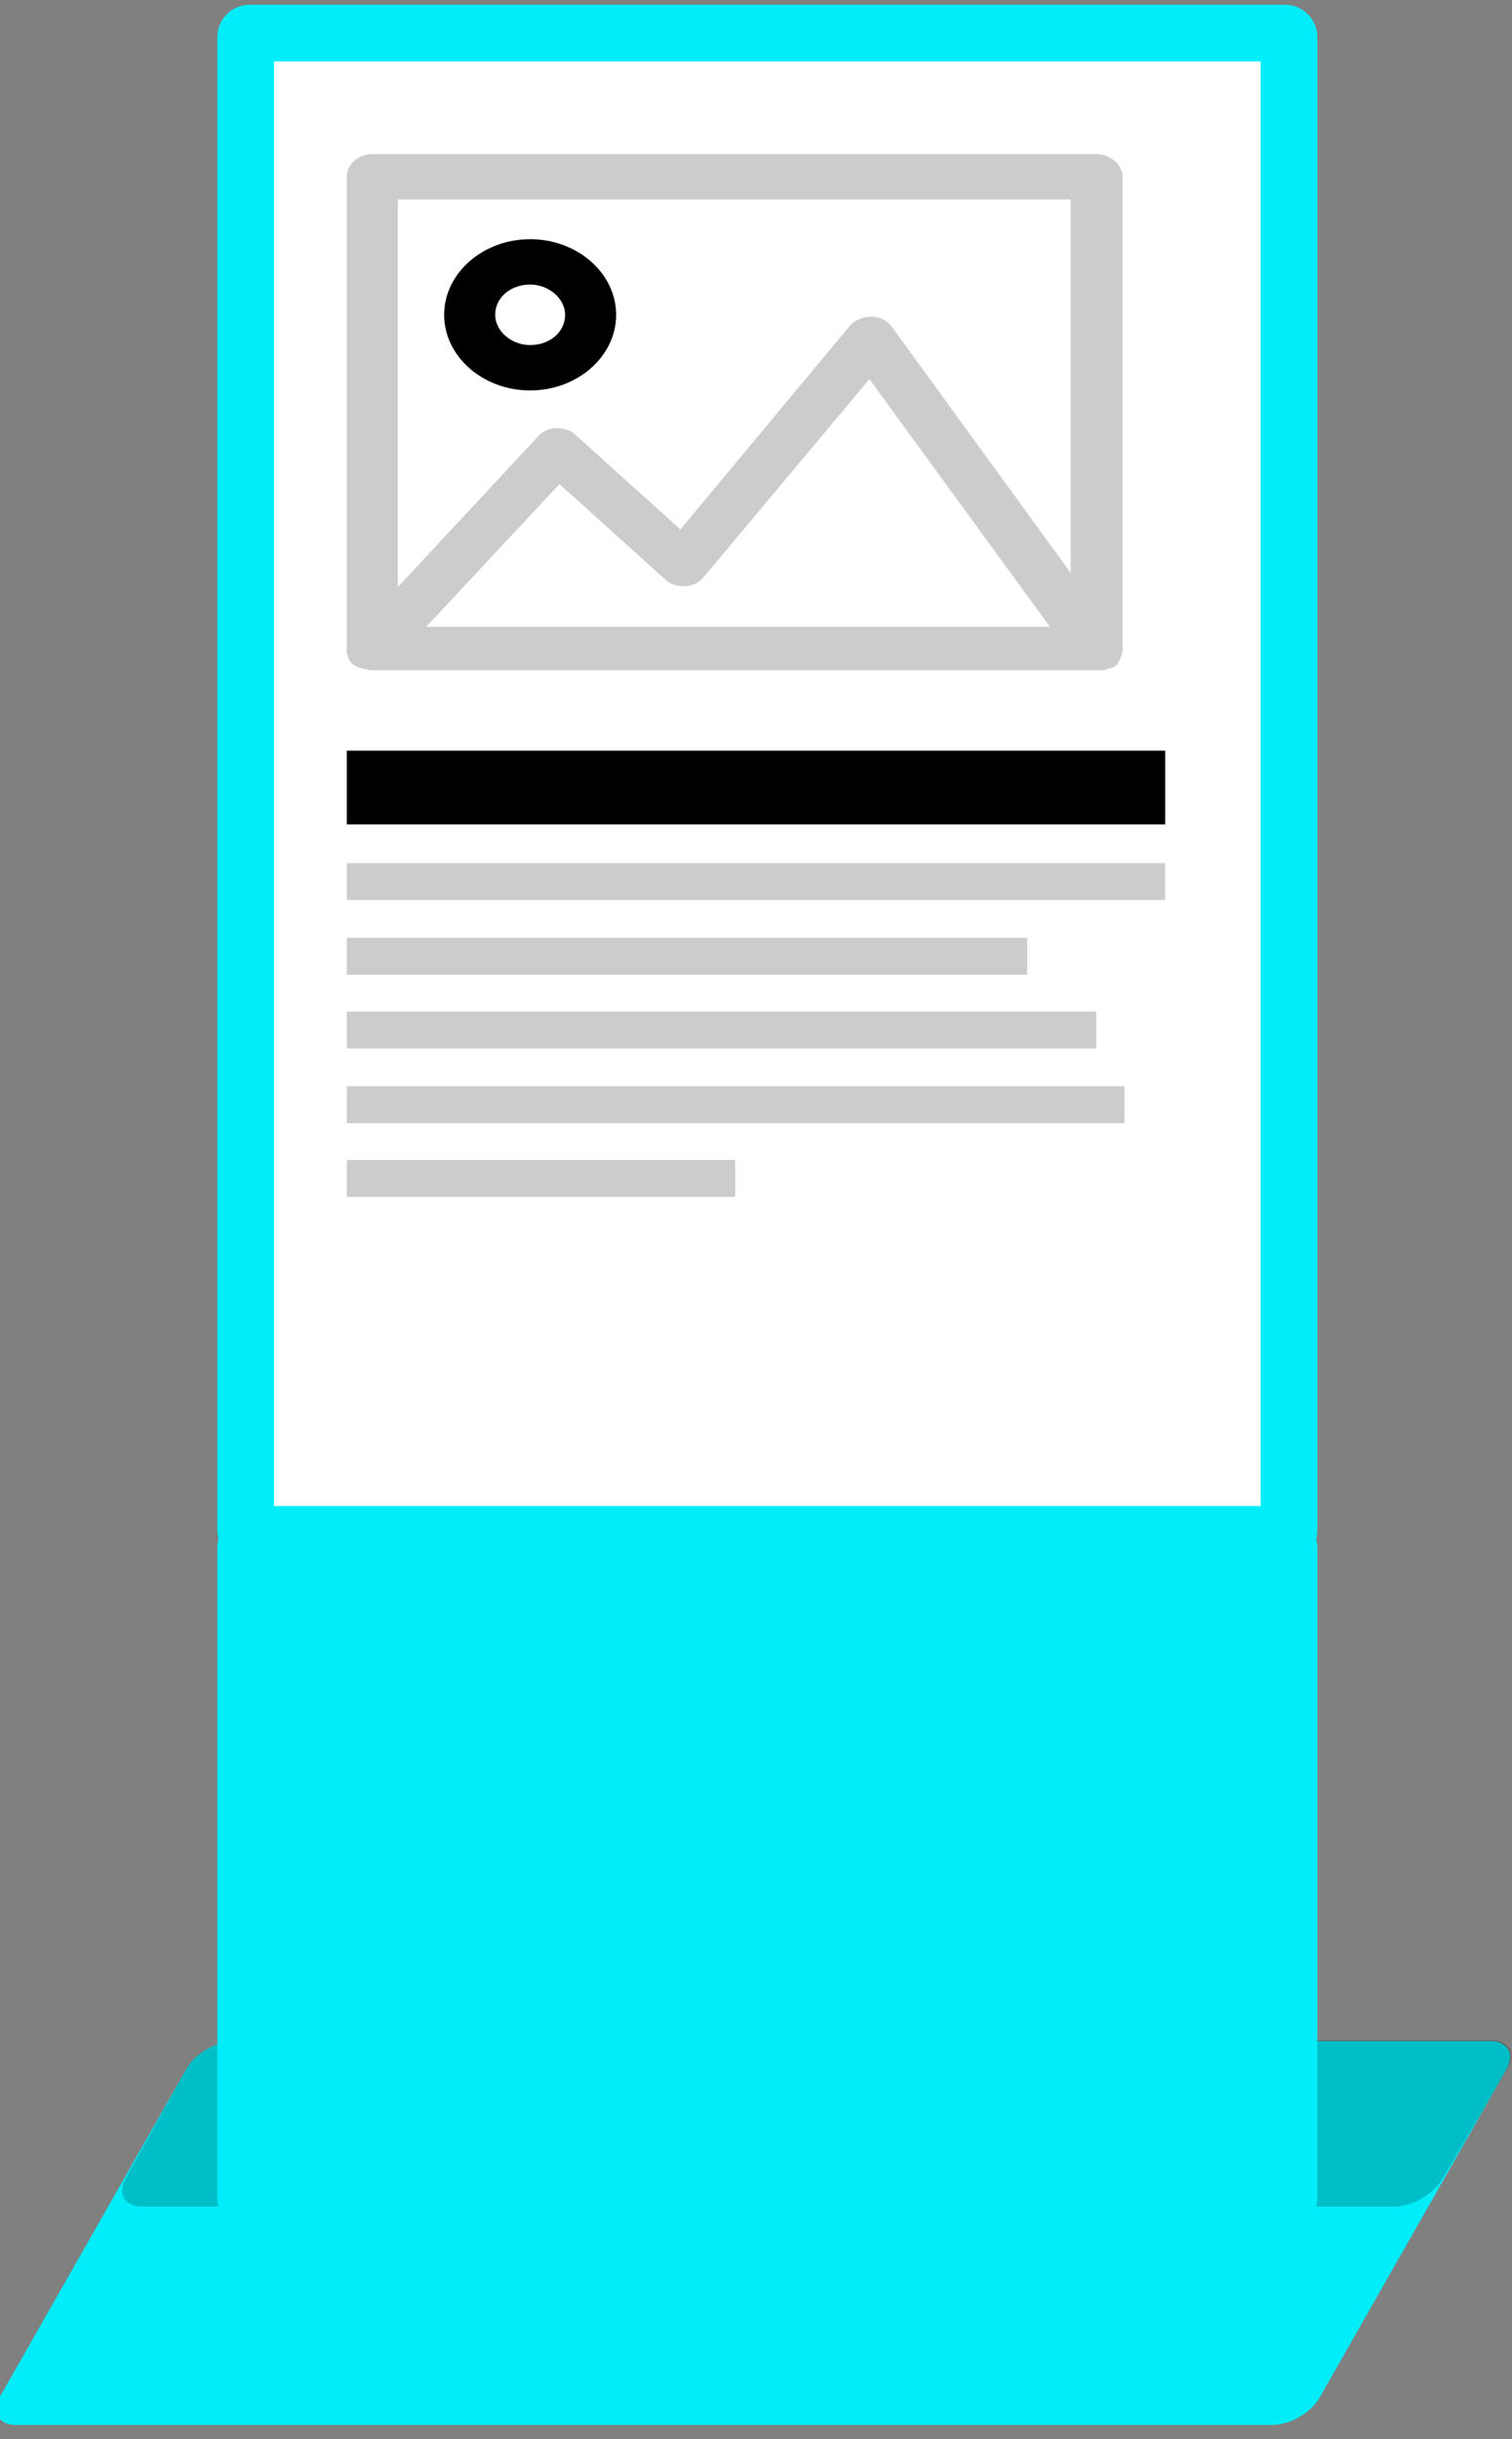 <?xml version="1.0" encoding="utf-8"?>
<!-- Generator: Adobe Illustrator 25.4.7, SVG Export Plug-In . SVG Version: 6.00 Build 0)  -->
<svg version="1.1" id="Layer_1" xmlns="http://www.w3.org/2000/svg" xmlns:xlink="http://www.w3.org/1999/xlink" x="0px" y="0px"
	 viewBox="0 0 160 258" style="enable-background:new 0 0 160 258;" xml:space="preserve">
<rect x="0" y="0" width="160" height="258" fill="#808080" stroke="none"/>
<style type="text/css">
	.st0{fill:#00EDF9;}
	.st1{opacity:0.2;}
	.st2{clip-path:url(#SVGID_00000062896796464585094200000004295696147625730447_);}
	.st3{fill:#FFFFFF;stroke:#00EDF9;stroke-width:6;}
	.st4{fill:none;stroke:#00EDF9;stroke-width:6;}
	.st5{fill:#CCCCCC;}
	.st6{clip-path:url(#SVGID_00000108304468455591753050000014505195164949084565_);fill:#CCCCCC;}
	.st7{clip-path:url(#SVGID_00000109713509469380885800000003348874758483929222_);}
</style>
<g>
	<g>
		<g>
			<g>
				<path class="st0" d="M24.8,215.9c-1.9,0-4.2,1.3-5.1,3L0,253.5c-0.9,1.6-0.2,3,1.7,3h132.9c1.9,0,4.2-1.3,5.1-3l19.7-34.6
					c0.9-1.6,0.2-3-1.7-3H24.8z"/>
			</g>
			<g>
				<g class="st1">
					<g>
						<g>
							<defs>
								<rect id="SVGID_1_" x="3.9" y="208.9" width="164.9" height="25.5"/>
							</defs>
							<clipPath id="SVGID_00000036939424140546117610000007412425979275613361_">
								<use xlink:href="#SVGID_1_"  style="overflow:visible;"/>
							</clipPath>
							<path style="clip-path:url(#SVGID_00000036939424140546117610000007412425979275613361_);" d="M24.8,215.9
								c-1.9,0-4.2,1.3-5.1,3l-6.4,11.5c-0.9,1.7-0.1,3,1.8,3h132.4c1.9,0,4.2-1.3,5.2-3l6.8-11.6c1-1.6,0.2-3-1.7-3h-133V215.9z"/>
						</g>
					</g>
				</g>
			</g>
			<g>
				<path class="st3" d="M26.4,3.5c-0.2,0-0.4,0.2-0.4,0.4v158c0,0.2,0.2,0.4,0.4,0.4H136c0.2,0,0.4-0.2,0.4-0.4V3.9
					c0-0.2-0.2-0.4-0.4-0.4H26.4z"/>
			</g>
			<g>
				<path class="st0" d="M26.4,163.3c-0.2,0-0.4,0.2-0.4,0.4v68.8c0,0.2,0.2,0.4,0.4,0.4H136c0.2,0,0.4-0.2,0.4-0.4v-68.8
					c0-0.2-0.2-0.4-0.4-0.4H26.4z"/>
			</g>
			<g>
				<path class="st4" d="M26.4,163.3c-0.2,0-0.4,0.2-0.4,0.4v68.8c0,0.2,0.2,0.4,0.4,0.4H136c0.2,0,0.4-0.2,0.4-0.4v-68.8
					c0-0.2-0.2-0.4-0.4-0.4H26.4z"/>
			</g>
		</g>
	</g>
</g>
<rect x="36.7" y="79.4" width="86.6" height="7.8"/>
<rect x="36.7" y="91.3" class="st5" width="86.6" height="3.9"/>
<rect x="36.7" y="99.2" class="st5" width="72" height="3.9"/>
<rect x="36.7" y="107" class="st5" width="79.3" height="3.9"/>
<rect x="36.7" y="114.9" class="st5" width="82.3" height="3.9"/>
<rect x="36.7" y="122.7" class="st5" width="41.1" height="3.9"/>
<g>
	<g>
		<defs>
			<rect id="SVGID_00000169551522772428334890000011463468733202602430_" x="36.7" y="16.3" width="86.6" height="110.3"/>
		</defs>
		<clipPath id="SVGID_00000144333764887922168160000000754505160551850157_">
			<use xlink:href="#SVGID_00000169551522772428334890000011463468733202602430_"  style="overflow:visible;"/>
		</clipPath>
		<path style="clip-path:url(#SVGID_00000144333764887922168160000000754505160551850157_);fill:#CCCCCC;" d="M113.3,60.6l-18.9-26
			c-0.5-0.7-1.3-1.1-2.2-1.1h-0.1c-0.8,0-1.7,0.4-2.2,1L72,56L60.9,46c-0.5-0.5-1.2-0.7-1.9-0.7h-0.1c-0.8,0-1.5,0.3-2,0.9
			L42.1,62.1v-41h71.2C113.3,21.1,113.3,60.6,113.3,60.6z M45.1,66.3l14.1-15.1l11.2,10.1c0.5,0.5,1.2,0.7,1.9,0.7
			c0.1,0,0.1,0,0.2,0c0.8,0,1.5-0.4,2-1L92,40.1l19.1,26.2H45.1z M116,16.3H39.4c-1.5,0-2.7,1.1-2.7,2.4v50c0,0,0,0,0,0.1l0,0
			c0,0.1,0,0.2,0,0.2v0.1c0,0.1,0,0.2,0.1,0.2l0,0v0.1c0,0.1,0.1,0.1,0.1,0.2l0,0l0,0c0,0,0,0,0,0.1s0.1,0.1,0.1,0.2l0,0l0,0
			c0.1,0.1,0.1,0.2,0.2,0.2c0,0,0,0,0.1,0.1s0.1,0.1,0.2,0.2c0,0,0,0,0.1,0c0.1,0.1,0.2,0.1,0.3,0.2c0,0,0,0,0.1,0s0.2,0.1,0.3,0.1
			c0,0,0,0,0.1,0s0.2,0.1,0.3,0.1c0,0,0,0,0.1,0s0.2,0,0.3,0.1h0.1c0.1,0,0.2,0,0.3,0H116c0.1,0,0.2,0,0.3,0h0.1c0.1,0,0.2,0,0.3,0
			h0.1c0.2-0.1,0.4-0.1,0.6-0.2c0,0,0,0,0.1,0s0.1-0.1,0.2-0.1c0,0,0,0,0.1,0c0.1-0.1,0.2-0.1,0.2-0.2c0,0,0,0,0.1,0
			c0.1-0.1,0.1-0.1,0.2-0.2c0,0,0,0,0-0.1c0.1-0.2,0.2-0.3,0.3-0.5c0,0,0,0,0-0.1s0.1-0.2,0.1-0.2s0,0,0-0.1s0-0.2,0.1-0.3
			c0,0,0,0,0-0.1c0,0,0-0.1,0-0.2v-50C118.7,17.4,117.5,16.3,116,16.3"/>
	</g>
	<g>
		<defs>
			<rect id="SVGID_00000049910563791319740010000001830235174703420556_" x="36.7" y="16.3" width="86.6" height="110.3"/>
		</defs>
		<clipPath id="SVGID_00000132062790136504339890000013486322047903985804_">
			<use xlink:href="#SVGID_00000049910563791319740010000001830235174703420556_"  style="overflow:visible;"/>
		</clipPath>
		<path style="clip-path:url(#SVGID_00000132062790136504339890000013486322047903985804_);" d="M56.1,30.1c2,0,3.7,1.5,3.7,3.2
			c0,1.8-1.6,3.2-3.7,3.2c-2,0-3.7-1.5-3.7-3.2C52.4,31.5,54,30.1,56.1,30.1 M56.1,41.3c5,0,9.1-3.6,9.1-8s-4.1-8-9.1-8
			s-9.1,3.6-9.1,8S51.1,41.3,56.1,41.3"/>
	</g>
</g>
</svg>
